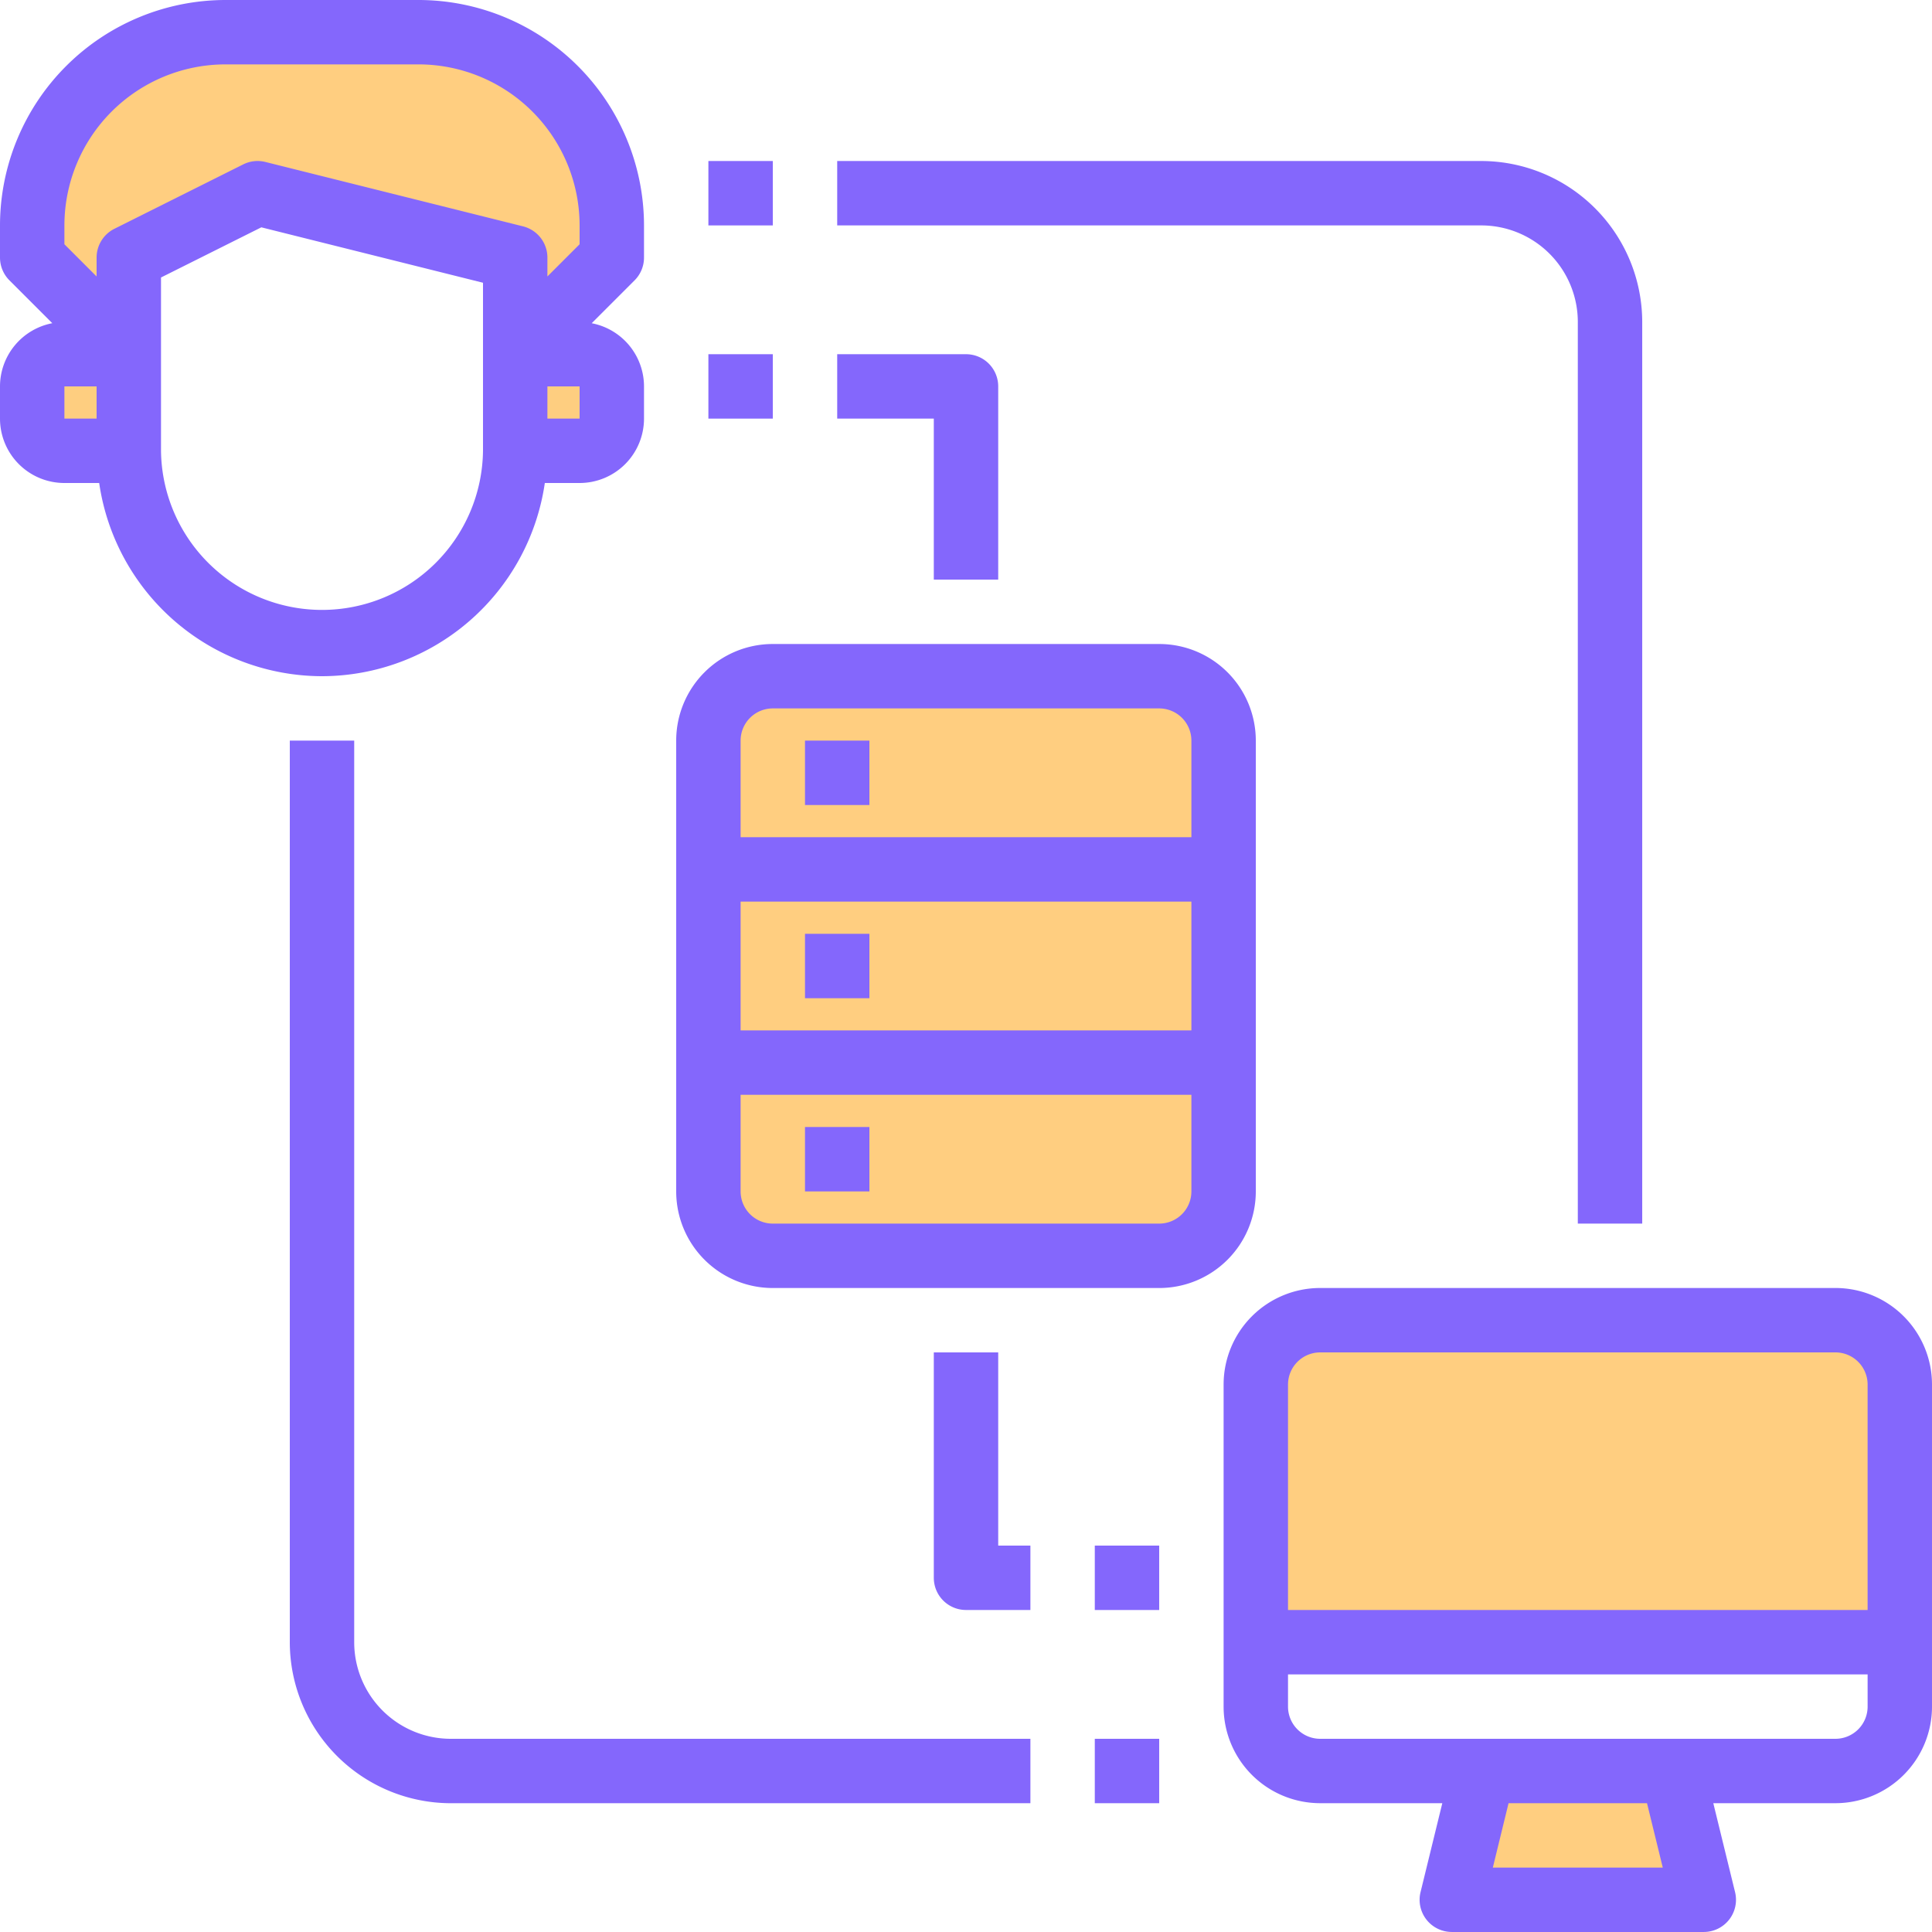 <svg xmlns="http://www.w3.org/2000/svg" width="86" height="86" viewBox="0 0 86 86"><defs><style>.a{fill:#ffce80;}.b{fill:#fece80;}.c{fill:#8467fc;}</style></defs><g transform="translate(-2 -2)"><path class="a" d="M44.067,23h-17.2A2.875,2.875,0,0,0,24,25.867V45.933A2.875,2.875,0,0,0,26.867,48.8h17.2a2.875,2.875,0,0,0,2.867-2.867V25.867A2.875,2.875,0,0,0,44.067,23Z" transform="translate(9.533 9.1)"/><path class="a" d="M48.495,57l-1.4,5.733H58.3L56.894,57Z" transform="translate(19.539 23.833)"/><path class="a" d="M66.8,43H43.867A2.875,2.875,0,0,0,41,45.867V57.333H69.667V45.867A2.875,2.875,0,0,0,66.8,43Z" transform="translate(16.9 17.767)"/><path class="b" d="M3,14.433v1.433A1.433,1.433,0,0,0,4.433,17.3H7.3V13H4.433A1.433,1.433,0,0,0,3,14.433Z" transform="translate(0.433 4.767)"/><path class="b" d="M20.867,17.3A1.433,1.433,0,0,0,22.3,15.867V14.433A1.433,1.433,0,0,0,20.867,13H18v4.3Z" transform="translate(6.933 4.767)"/><path class="a" d="M20.2,3H11.6A8.6,8.6,0,0,0,3,11.6v1.433l4.3,4.3v-4.3l5.733-2.867L24.5,13.033v4.3l4.3-4.3V11.6A8.6,8.6,0,0,0,20.2,3Z" transform="translate(0.433 0.433)"/><g transform="translate(2 2)"><path class="c" d="M27,31h2.867v2.867H27Z" transform="translate(8.833 10.567)"/><path class="c" d="M16.333,32.1a10.042,10.042,0,0,0,9.919-8.6H27.8a2.867,2.867,0,0,0,2.867-2.867V19.2a2.867,2.867,0,0,0-2.328-2.812l1.908-1.908a1.433,1.433,0,0,0,.42-1.013V12.033A10.045,10.045,0,0,0,20.633,2h-8.6A10.045,10.045,0,0,0,2,12.033v1.433a1.433,1.433,0,0,0,.42,1.013l1.908,1.908A2.867,2.867,0,0,0,2,19.2v1.433A2.867,2.867,0,0,0,4.867,23.5H6.415A10.042,10.042,0,0,0,16.333,32.1ZM27.8,20.633H26.367V19.2H27.8Zm-22.933-8.6a7.175,7.175,0,0,1,7.167-7.167h8.6A7.175,7.175,0,0,1,27.8,12.033v.84l-1.433,1.433v-.84a1.433,1.433,0,0,0-1.085-1.39L13.815,9.21a1.433,1.433,0,0,0-.989.108L7.093,12.184A1.433,1.433,0,0,0,6.3,13.467v.84L4.867,12.873Zm0,7.167H6.3v1.433H4.867Zm4.3-4.848,4.466-2.233L23.5,14.586v7.481a7.167,7.167,0,0,1-14.333,0Z" transform="translate(-2 -2)"/><path class="c" d="M27,25h2.867v2.867H27Z" transform="translate(8.833 7.967)"/><path class="c" d="M48.8,46.367V26.3A4.3,4.3,0,0,0,44.5,22H27.3A4.3,4.3,0,0,0,23,26.3V46.367a4.3,4.3,0,0,0,4.3,4.3H44.5A4.3,4.3,0,0,0,48.8,46.367ZM25.867,39.2V33.467H45.933V39.2ZM27.3,24.867H44.5A1.433,1.433,0,0,1,45.933,26.3v4.3H25.867V26.3A1.433,1.433,0,0,1,27.3,24.867ZM44.5,47.8H27.3a1.433,1.433,0,0,1-1.433-1.433v-4.3H45.933v4.3A1.433,1.433,0,0,1,44.5,47.8Z" transform="translate(7.1 6.667)"/><path class="c" d="M27,37h2.867v2.867H27Z" transform="translate(8.833 13.167)"/><path class="c" d="M67.233,42H44.3A4.3,4.3,0,0,0,40,46.3V60.633a4.3,4.3,0,0,0,4.3,4.3h5.435l-.969,3.96a1.433,1.433,0,0,0,1.392,1.773H61.375a1.433,1.433,0,0,0,1.392-1.773l-.969-3.96h5.435a4.3,4.3,0,0,0,4.3-4.3V46.3A4.3,4.3,0,0,0,67.233,42ZM44.3,44.867H67.233A1.433,1.433,0,0,1,68.667,46.3V56.333h-25.8V46.3A1.433,1.433,0,0,1,44.3,44.867ZM59.549,67.8H51.984l.7-2.867h6.163Zm7.684-5.733H44.3a1.433,1.433,0,0,1-1.433-1.433V59.2h25.8v1.433A1.433,1.433,0,0,1,67.233,62.067Z" transform="translate(14.467 15.333)"/><path class="c" d="M24,13h2.867v2.867H24Z" transform="translate(7.533 2.767)"/><path class="c" d="M32.3,23.033h2.867v-8.6A1.433,1.433,0,0,0,33.733,13H28v2.867h4.3Z" transform="translate(9.267 2.767)"/><path class="c" d="M36,50h2.867v2.867H36Z" transform="translate(12.733 18.8)"/><path class="c" d="M33.867,44H31V54.033a1.433,1.433,0,0,0,1.433,1.433H35.3V52.6H33.867Z" transform="translate(10.567 16.2)"/><path class="c" d="M24,7h2.867V9.867H24Z" transform="translate(7.533 0.167)"/><path class="c" d="M60.967,14.167V54.3h2.867V14.167A7.175,7.175,0,0,0,56.667,7H28V9.867H56.667A4.3,4.3,0,0,1,60.967,14.167Z" transform="translate(9.267 0.167)"/><path class="c" d="M36,56h2.867v2.867H36Z" transform="translate(12.733 21.4)"/><path class="c" d="M13.867,65.133V25H11V65.133A7.175,7.175,0,0,0,18.167,72.3h25.8V69.433h-25.8A4.3,4.3,0,0,1,13.867,65.133Z" transform="translate(1.9 7.967)"/></g></g></svg>